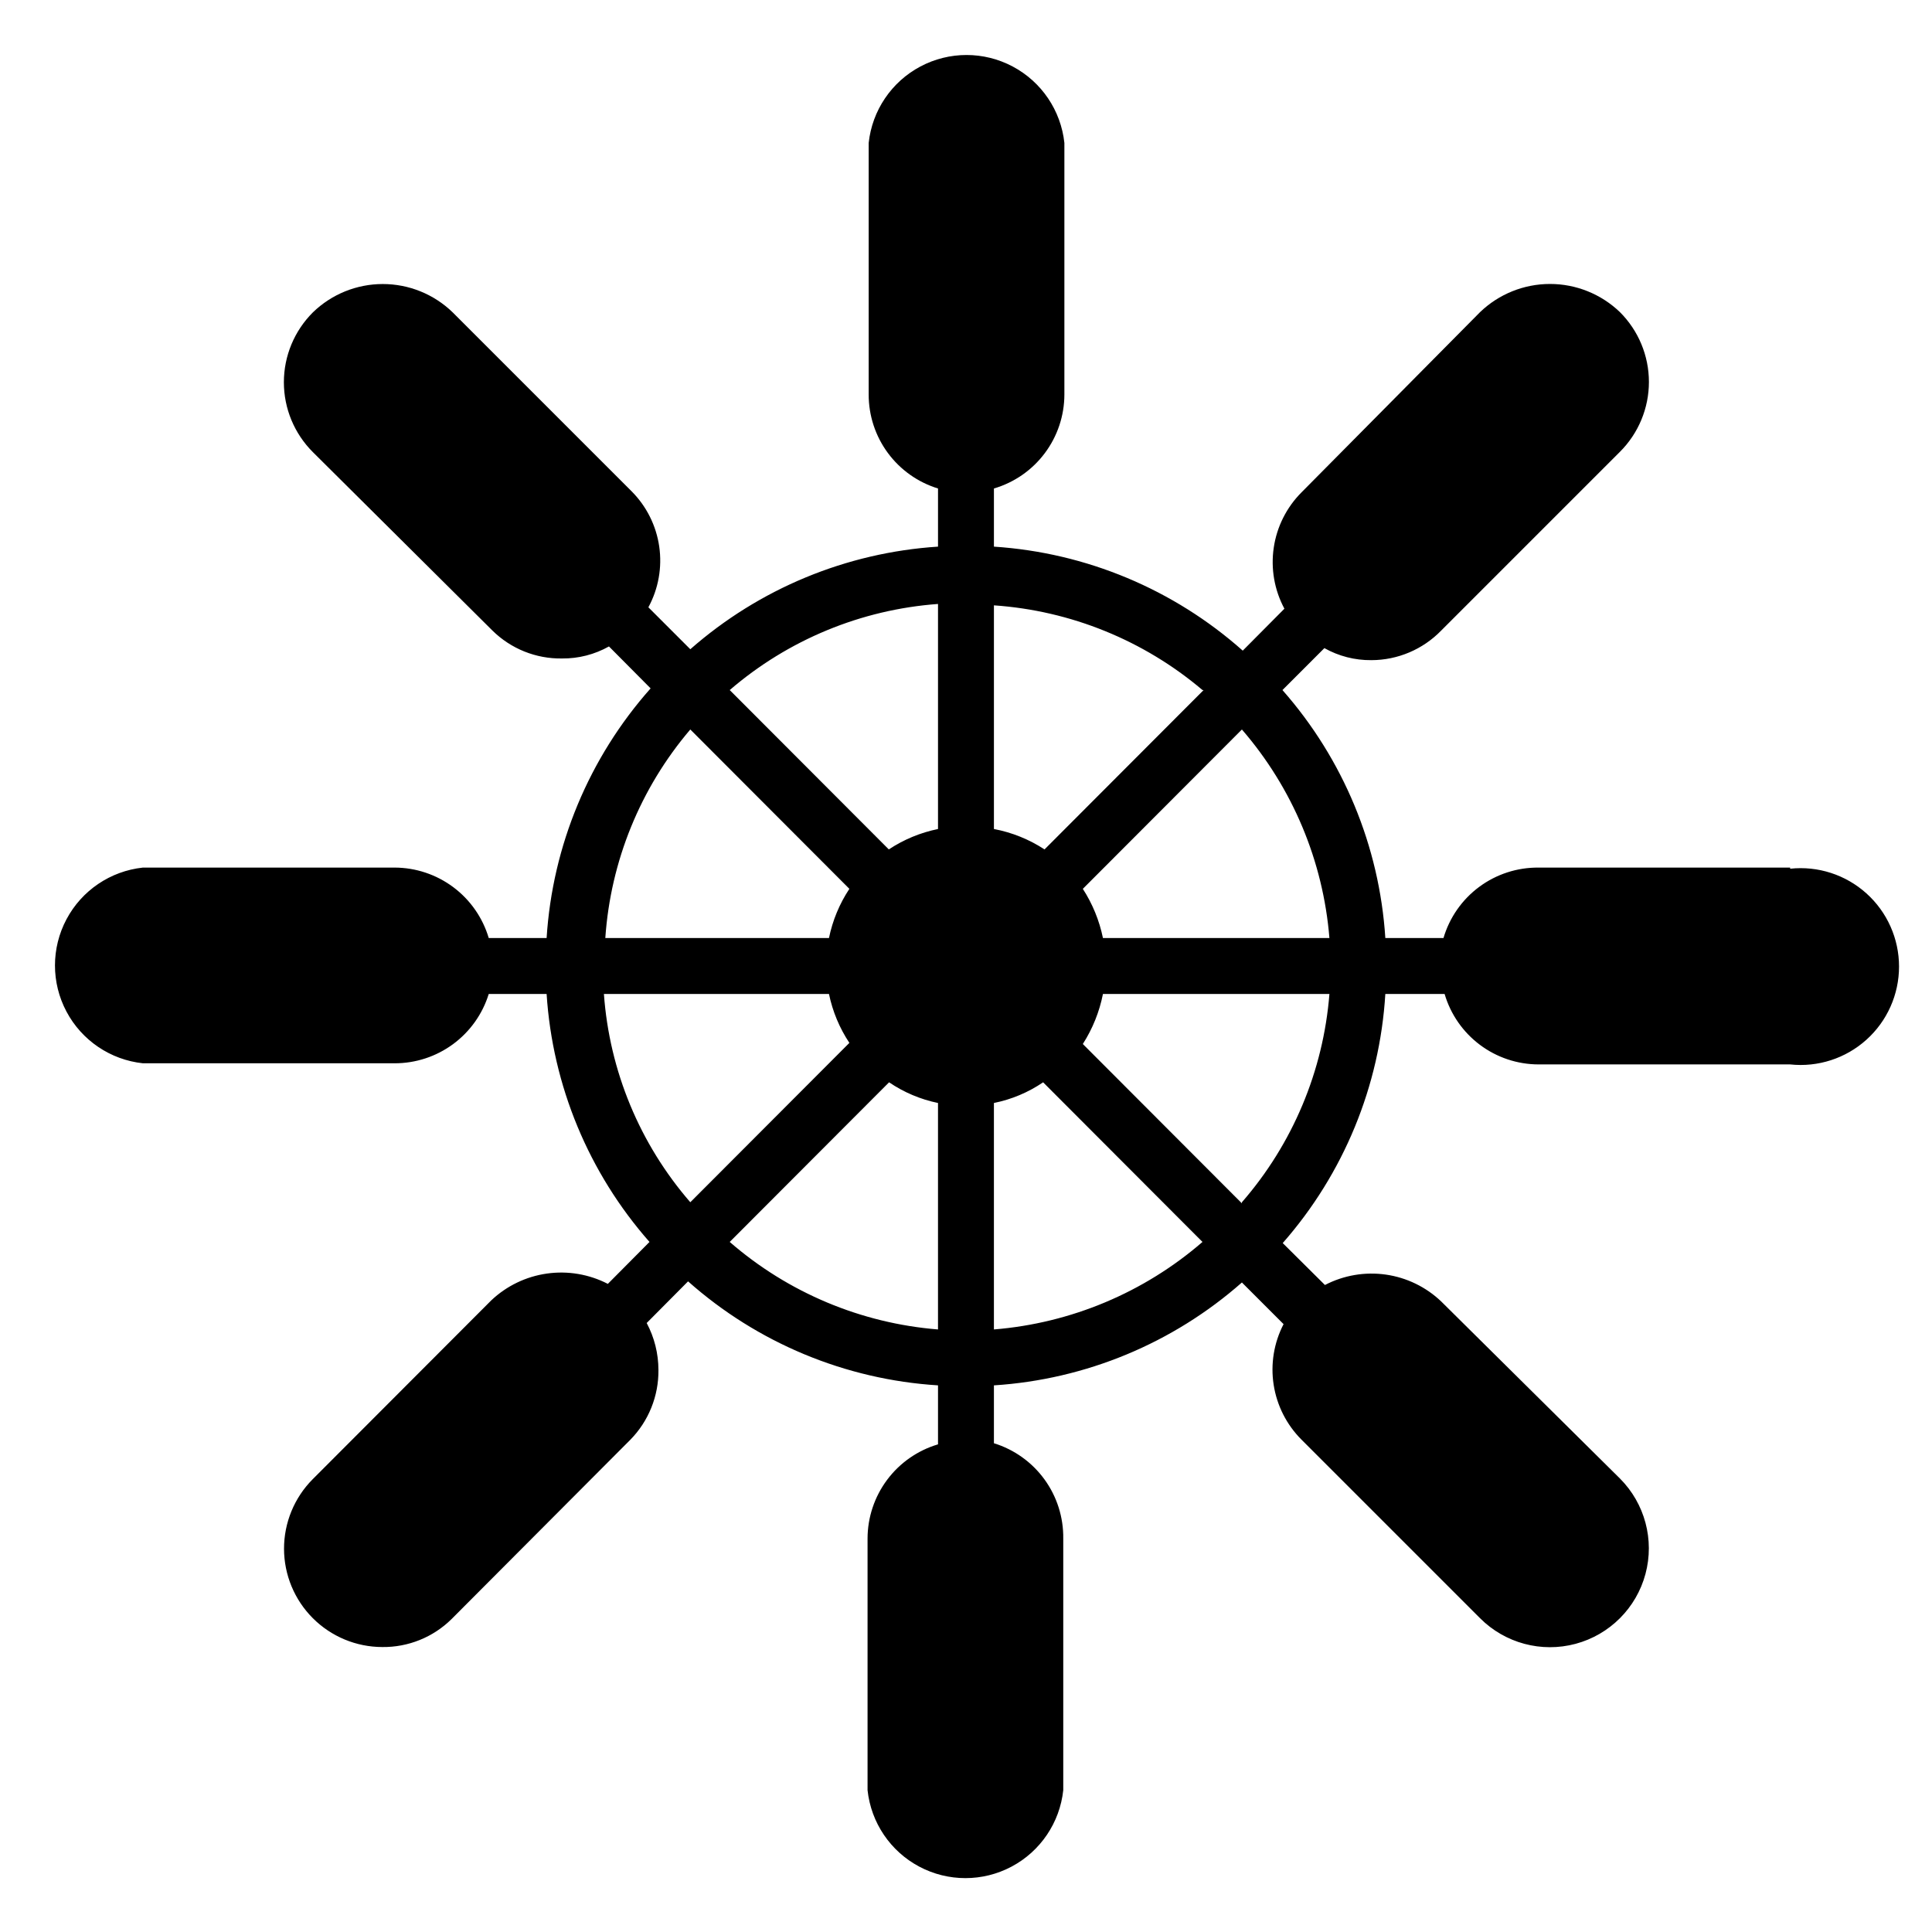 <?xml version="1.0" encoding="UTF-8"?>
<!-- Uploaded to: SVG Repo, www.svgrepo.com, Generator: SVG Repo Mixer Tools -->
<svg fill="#000000" width="800px" height="800px" version="1.1" viewBox="144 144 512 512" xmlns="http://www.w3.org/2000/svg">
 <path d="m618.41 373.92h-66.68c-5.66-0.051-11.18 1.742-15.727 5.113-4.547 3.367-7.867 8.129-9.465 13.559h-15.41c-1.562-24.32-11.152-47.434-27.266-65.719l11.113-11.113c3.801 2.133 8.09 3.231 12.449 3.188 6.981-0.012 13.66-2.844 18.52-7.856l47.344-47.344c4.922-4.906 7.691-11.57 7.691-18.52 0-6.953-2.769-13.617-7.691-18.523-4.981-4.781-11.617-7.453-18.52-7.453-6.906 0-13.543 2.672-18.523 7.453l-47.344 47.789c-3.957 3.973-6.535 9.113-7.348 14.664-0.816 5.547 0.176 11.211 2.828 16.156l-11.039 11.113c-18.305-16.266-41.508-25.961-65.941-27.562v-15.41c5.383-1.582 10.105-4.859 13.473-9.348 3.363-4.484 5.188-9.938 5.199-15.547v-66.68c-0.922-8.609-6.055-16.199-13.703-20.258-7.648-4.062-16.809-4.062-24.457 0-7.648 4.059-12.781 11.648-13.703 20.258v66.68c-0.008 5.57 1.773 10.996 5.082 15.477 3.309 4.484 7.969 7.785 13.293 9.418v15.41c-24.281 1.57-47.363 11.133-65.645 27.191l-11.113-11.113c2.668-4.922 3.676-10.57 2.875-16.109-0.801-5.539-3.367-10.672-7.32-14.637l-47.418-47.418c-4.961-4.816-11.605-7.508-18.52-7.508-6.918 0-13.562 2.691-18.523 7.508-4.922 4.906-7.691 11.57-7.691 18.523 0 6.949 2.769 13.613 7.691 18.52l47.566 47.27c4.906 4.844 11.551 7.516 18.445 7.41 4.359 0.047 8.648-1.055 12.449-3.188l11.039 11.113c-16.309 18.363-26.012 41.652-27.562 66.164h-15.336c-1.598-5.387-4.887-10.113-9.387-13.477s-9.965-5.188-15.582-5.195h-66.68c-8.609 0.922-16.199 6.055-20.258 13.703-4.062 7.648-4.062 16.812 0 24.457 4.059 7.648 11.648 12.781 20.258 13.703h66.68c5.582 0.012 11.016-1.766 15.512-5.074 4.492-3.309 7.809-7.969 9.457-13.301h15.336c1.566 24.32 11.156 47.434 27.266 65.719l-11.039 11.113c-4.969-2.562-10.609-3.519-16.145-2.734-5.535 0.781-10.688 3.266-14.75 7.106l-47.344 47.418c-4.859 4.894-7.582 11.52-7.574 18.418 0.012 6.898 2.758 13.512 7.633 18.391 4.879 4.879 11.488 7.629 18.391 7.644 6.867 0.086 13.484-2.582 18.371-7.41l47.418-47.562c4.816-4.926 7.481-11.562 7.41-18.449-0.004-4.34-1.07-8.617-3.113-12.449l10.965-11.039c18.383 16.324 41.703 26.027 66.238 27.562v15.633c-5.387 1.598-10.113 4.887-13.477 9.387s-5.188 9.965-5.195 15.582v66.68c0.922 8.609 6.055 16.199 13.703 20.258 7.648 4.062 16.812 4.062 24.457 0 7.648-4.059 12.781-11.648 13.703-20.258v-66.68c0.074-5.629-1.672-11.133-4.984-15.688s-8.008-7.914-13.391-9.578v-15.336c24.32-1.562 47.434-11.152 65.719-27.266l11.039 11.039c-2.559 4.945-3.481 10.574-2.625 16.074 0.852 5.5 3.434 10.59 7.367 14.527l47.344 47.344c6.617 6.617 16.262 9.199 25.301 6.777 9.039-2.422 16.102-9.484 18.523-18.523 2.422-9.039-0.164-18.684-6.781-25.301l-47.344-46.898c-4.035-3.856-9.18-6.348-14.707-7.133-5.527-0.781-11.16 0.184-16.113 2.762l-11.188-11.113c16.145-18.375 25.711-41.602 27.191-66.016h15.707c1.582 5.383 4.859 10.105 9.348 13.473 4.484 3.363 9.938 5.188 15.547 5.199h66.68c7.359 0.789 14.703-1.586 20.207-6.535 5.504-4.945 8.648-11.996 8.648-19.395 0-7.402-3.144-14.453-8.648-19.398s-12.848-7.324-20.207-6.535zm-122.1 18.672h-60.016c-0.953-4.641-2.762-9.062-5.332-13.039l42.156-42.23c13.41 15.488 21.535 34.848 23.191 55.27zm-33.34-65.719-42.156 42.23h-0.004c-4.07-2.664-8.629-4.504-13.41-5.406v-59.273c20.348 1.402 39.711 9.266 55.273 22.449zm-70.387-22.82v59.645c-4.652 0.949-9.082 2.785-13.039 5.406l-42.156-42.23c15.473-13.328 34.824-21.328 55.195-22.82zm-65.645 33.266 42.156 42.23v0.004c-2.621 3.957-4.457 8.387-5.406 13.039h-59.273c1.391-20.363 9.285-39.738 22.523-55.27zm-22.895 70.09h59.645c0.957 4.629 2.793 9.031 5.406 12.969l-42.156 42.23c-13.398-15.441-21.43-34.809-22.895-55.199zm33.34 65.719 42.23-42.305h0.004c3.918 2.664 8.324 4.527 12.965 5.481v60.016c-20.402-1.637-39.75-9.762-55.195-23.191zm70.016 23.191v-60.016c4.668-0.938 9.102-2.801 13.039-5.481l42.23 42.305h0.004c-15.488 13.41-34.852 21.535-55.273 23.191zm65.719-33.414-42.156-42.23v-0.004c2.594-4.047 4.402-8.543 5.332-13.262h60.016c-1.617 20.41-9.746 39.762-23.191 55.199z"/>
</svg>